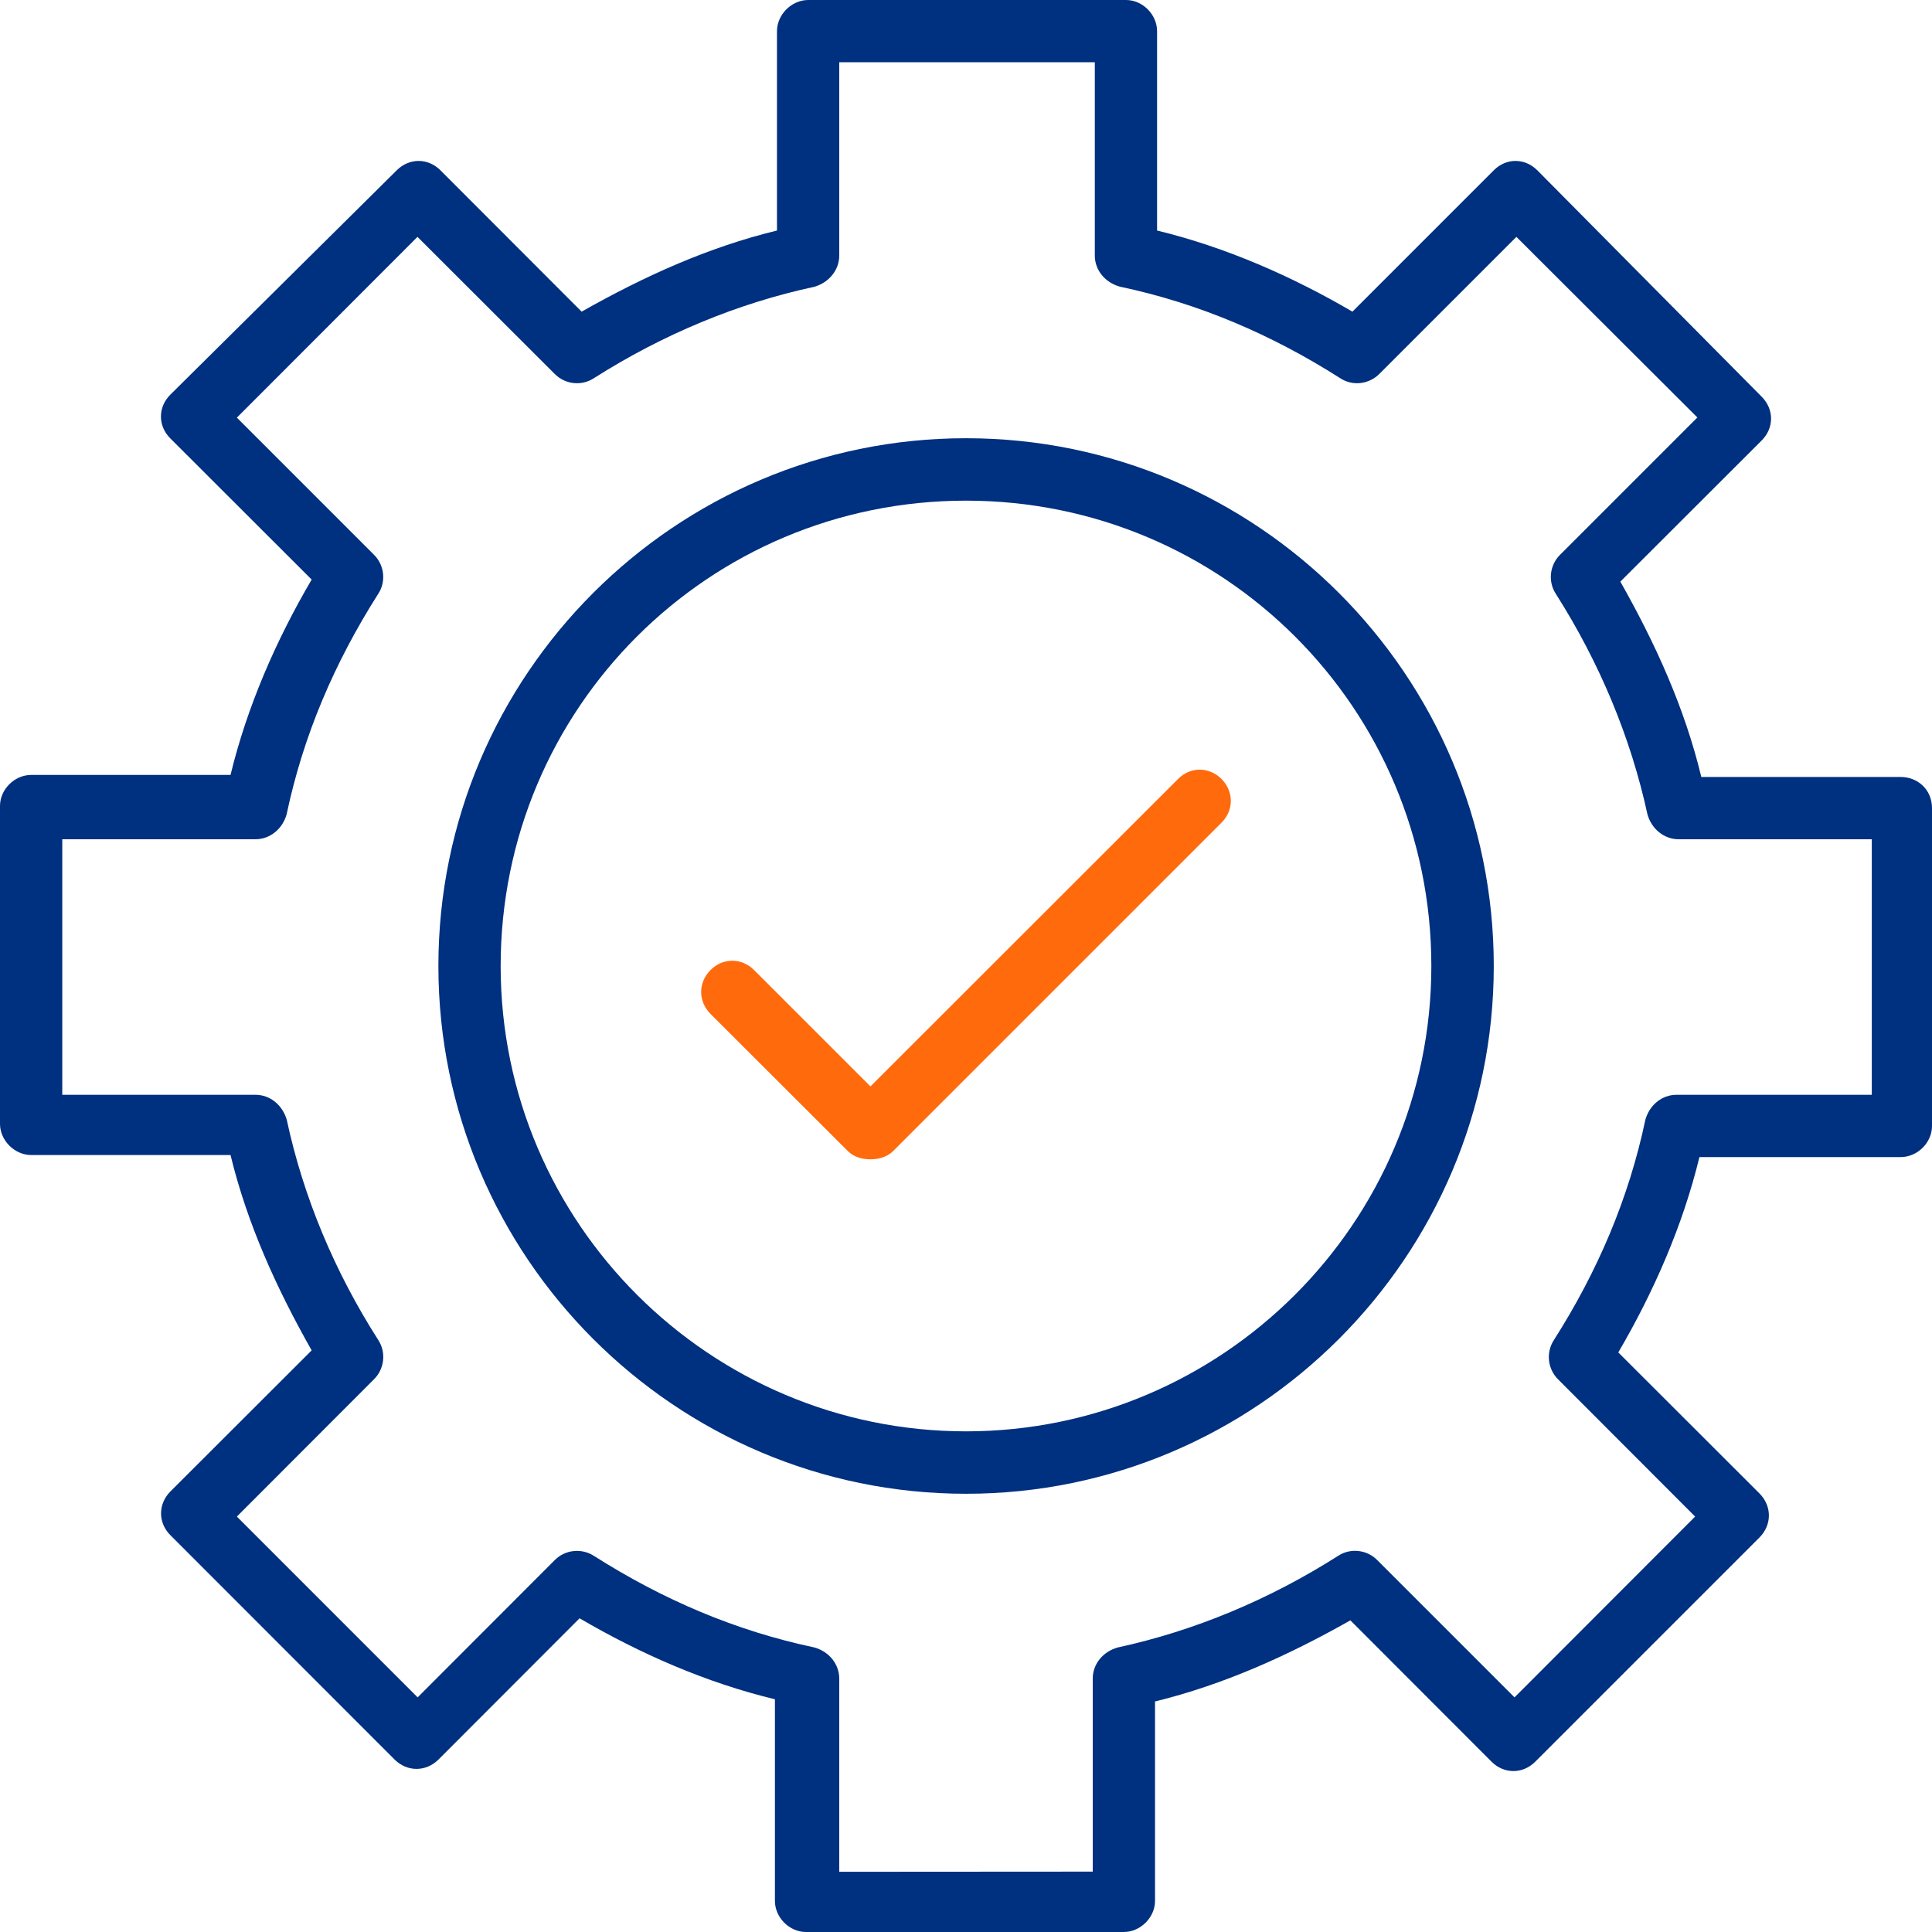 <?xml version="1.0" encoding="UTF-8"?> <svg xmlns="http://www.w3.org/2000/svg" width="432" height="432" viewBox="0 0 432 432" fill="none"> <g clip-path="url(#clip0_151_51)"> <path d="M216 320.052C158.854 320.052 111.948 273.604 111.948 216C111.948 158.396 158.396 111.948 216 111.948C273.604 111.948 320.052 158.396 320.052 216C320.052 273.604 273.146 320.052 216 320.052ZM216 97.989C150.953 97.989 98.026 150.953 98.026 216C98.026 281.005 150.953 334.01 216 334.01C281.047 334.01 334.011 281.005 334.011 216C334.011 150.953 281.047 97.989 216 97.989Z" fill="#003080"></path> <path d="M418.078 244.802H374.854C371.594 244.802 368.833 247.104 367.911 250.365C364.193 268.005 357.214 284.307 347.474 299.609C345.63 302.406 346.052 306.089 348.391 308.427L379.036 339.109L338.651 379.536L307.969 348.854C305.667 346.51 301.948 346.052 299.146 347.932C283.807 357.672 267.125 364.651 249.943 368.375C246.646 369.292 244.344 372.057 244.344 375.318V418.5L187.656 418.536V375.354C187.656 372.057 185.354 369.292 182.099 368.375C164.453 364.651 148.193 357.672 132.854 347.932C130.052 346.089 126.333 346.51 124.031 348.854L93.385 379.536L52.964 339.109L83.609 308.427C85.948 306.13 86.406 302.406 84.568 299.609C74.787 284.307 67.807 267.583 64.125 250.401C63.167 247.104 60.406 244.802 57.146 244.802H13.922V187.656H57.146C60.365 187.656 63.167 185.354 64.088 182.099C67.807 164.453 74.787 148.193 84.526 132.854C86.406 130.052 85.948 126.333 83.609 124.031L52.964 93.385L93.349 52.964L124.031 83.609C126.333 85.948 130.052 86.406 132.854 84.526C148.193 74.787 164.917 67.807 182.099 64.125C185.354 63.167 187.656 60.406 187.656 57.146V13.922H244.802V57.146C244.802 60.406 247.104 63.167 250.365 64.088C268.005 67.807 284.307 74.787 299.609 84.526C302.406 86.406 306.089 85.948 308.427 83.609L339.073 52.964L379.536 93.349L348.854 124.031C346.51 126.333 346.052 130.052 347.932 132.854C357.672 148.193 364.651 164.917 368.375 182.099C369.292 185.354 372.094 187.656 375.318 187.656H418.536V244.802H418.078ZM425.021 173.734H380.417C376.734 158.396 370.214 144.01 362.313 130.052L393.917 98.49C396.714 95.688 396.714 91.51 393.917 88.708L343.75 38.083C340.953 35.286 336.771 35.286 334.01 38.083L302.406 69.688C288.906 61.786 274.068 55.266 258.724 51.547V6.979C258.724 3.26 255.505 0 251.781 0H180.714C176.995 0 173.734 3.26 173.734 6.979V51.547C158.396 55.266 144.01 61.786 130.052 69.688L98.49 38.083C95.688 35.286 91.51 35.286 88.708 38.083L38.083 88.25C35.286 91.047 35.286 95.229 38.083 98.026L69.688 129.594C61.786 143.052 55.266 157.932 51.547 173.276H6.979C3.26 173.276 0 176.495 0 180.219V251.286C0 255.005 3.26 258.266 6.979 258.266H51.547C55.266 273.604 61.786 287.99 69.688 301.948L38.083 333.51C35.323 336.313 35.323 340.49 38.083 343.255L88.25 393.458C91.047 396.219 95.229 396.219 98.026 393.458L129.594 361.854C143.094 369.755 157.932 376.276 173.276 379.958V425.057C173.276 428.74 176.495 432 180.219 432H251.286C255.005 432 258.266 428.74 258.266 425.057V380.453C273.604 376.698 287.99 370.214 301.948 362.313L333.51 393.917C336.313 396.714 340.49 396.714 343.292 393.917L393.458 343.75C396.219 340.953 396.219 336.771 393.458 333.974L361.854 302.406C369.755 288.906 376.276 274.068 379.995 258.724H425.021C428.74 258.724 432 255.505 432 251.781V180.714C432 176.495 428.74 173.734 425.021 173.734Z" fill="#003080"></path> <path d="M263.401 174.198L194.635 242.922L168.635 216.922C165.833 214.12 161.656 214.12 158.854 216.922C156.094 219.719 156.094 223.901 158.854 226.698L189.537 257.344C190.917 258.724 192.76 259.224 194.635 259.224C196.479 259.224 198.359 258.724 199.74 257.344L273.146 183.938C275.906 181.177 275.906 176.995 273.146 174.198C270.344 171.396 266.167 171.396 263.401 174.198Z" fill="#FF6A0C"></path> </g> <defs> <clipPath id="clip0_151_51"> <rect width="432" height="432" fill="white"></rect> </clipPath> </defs> </svg> 